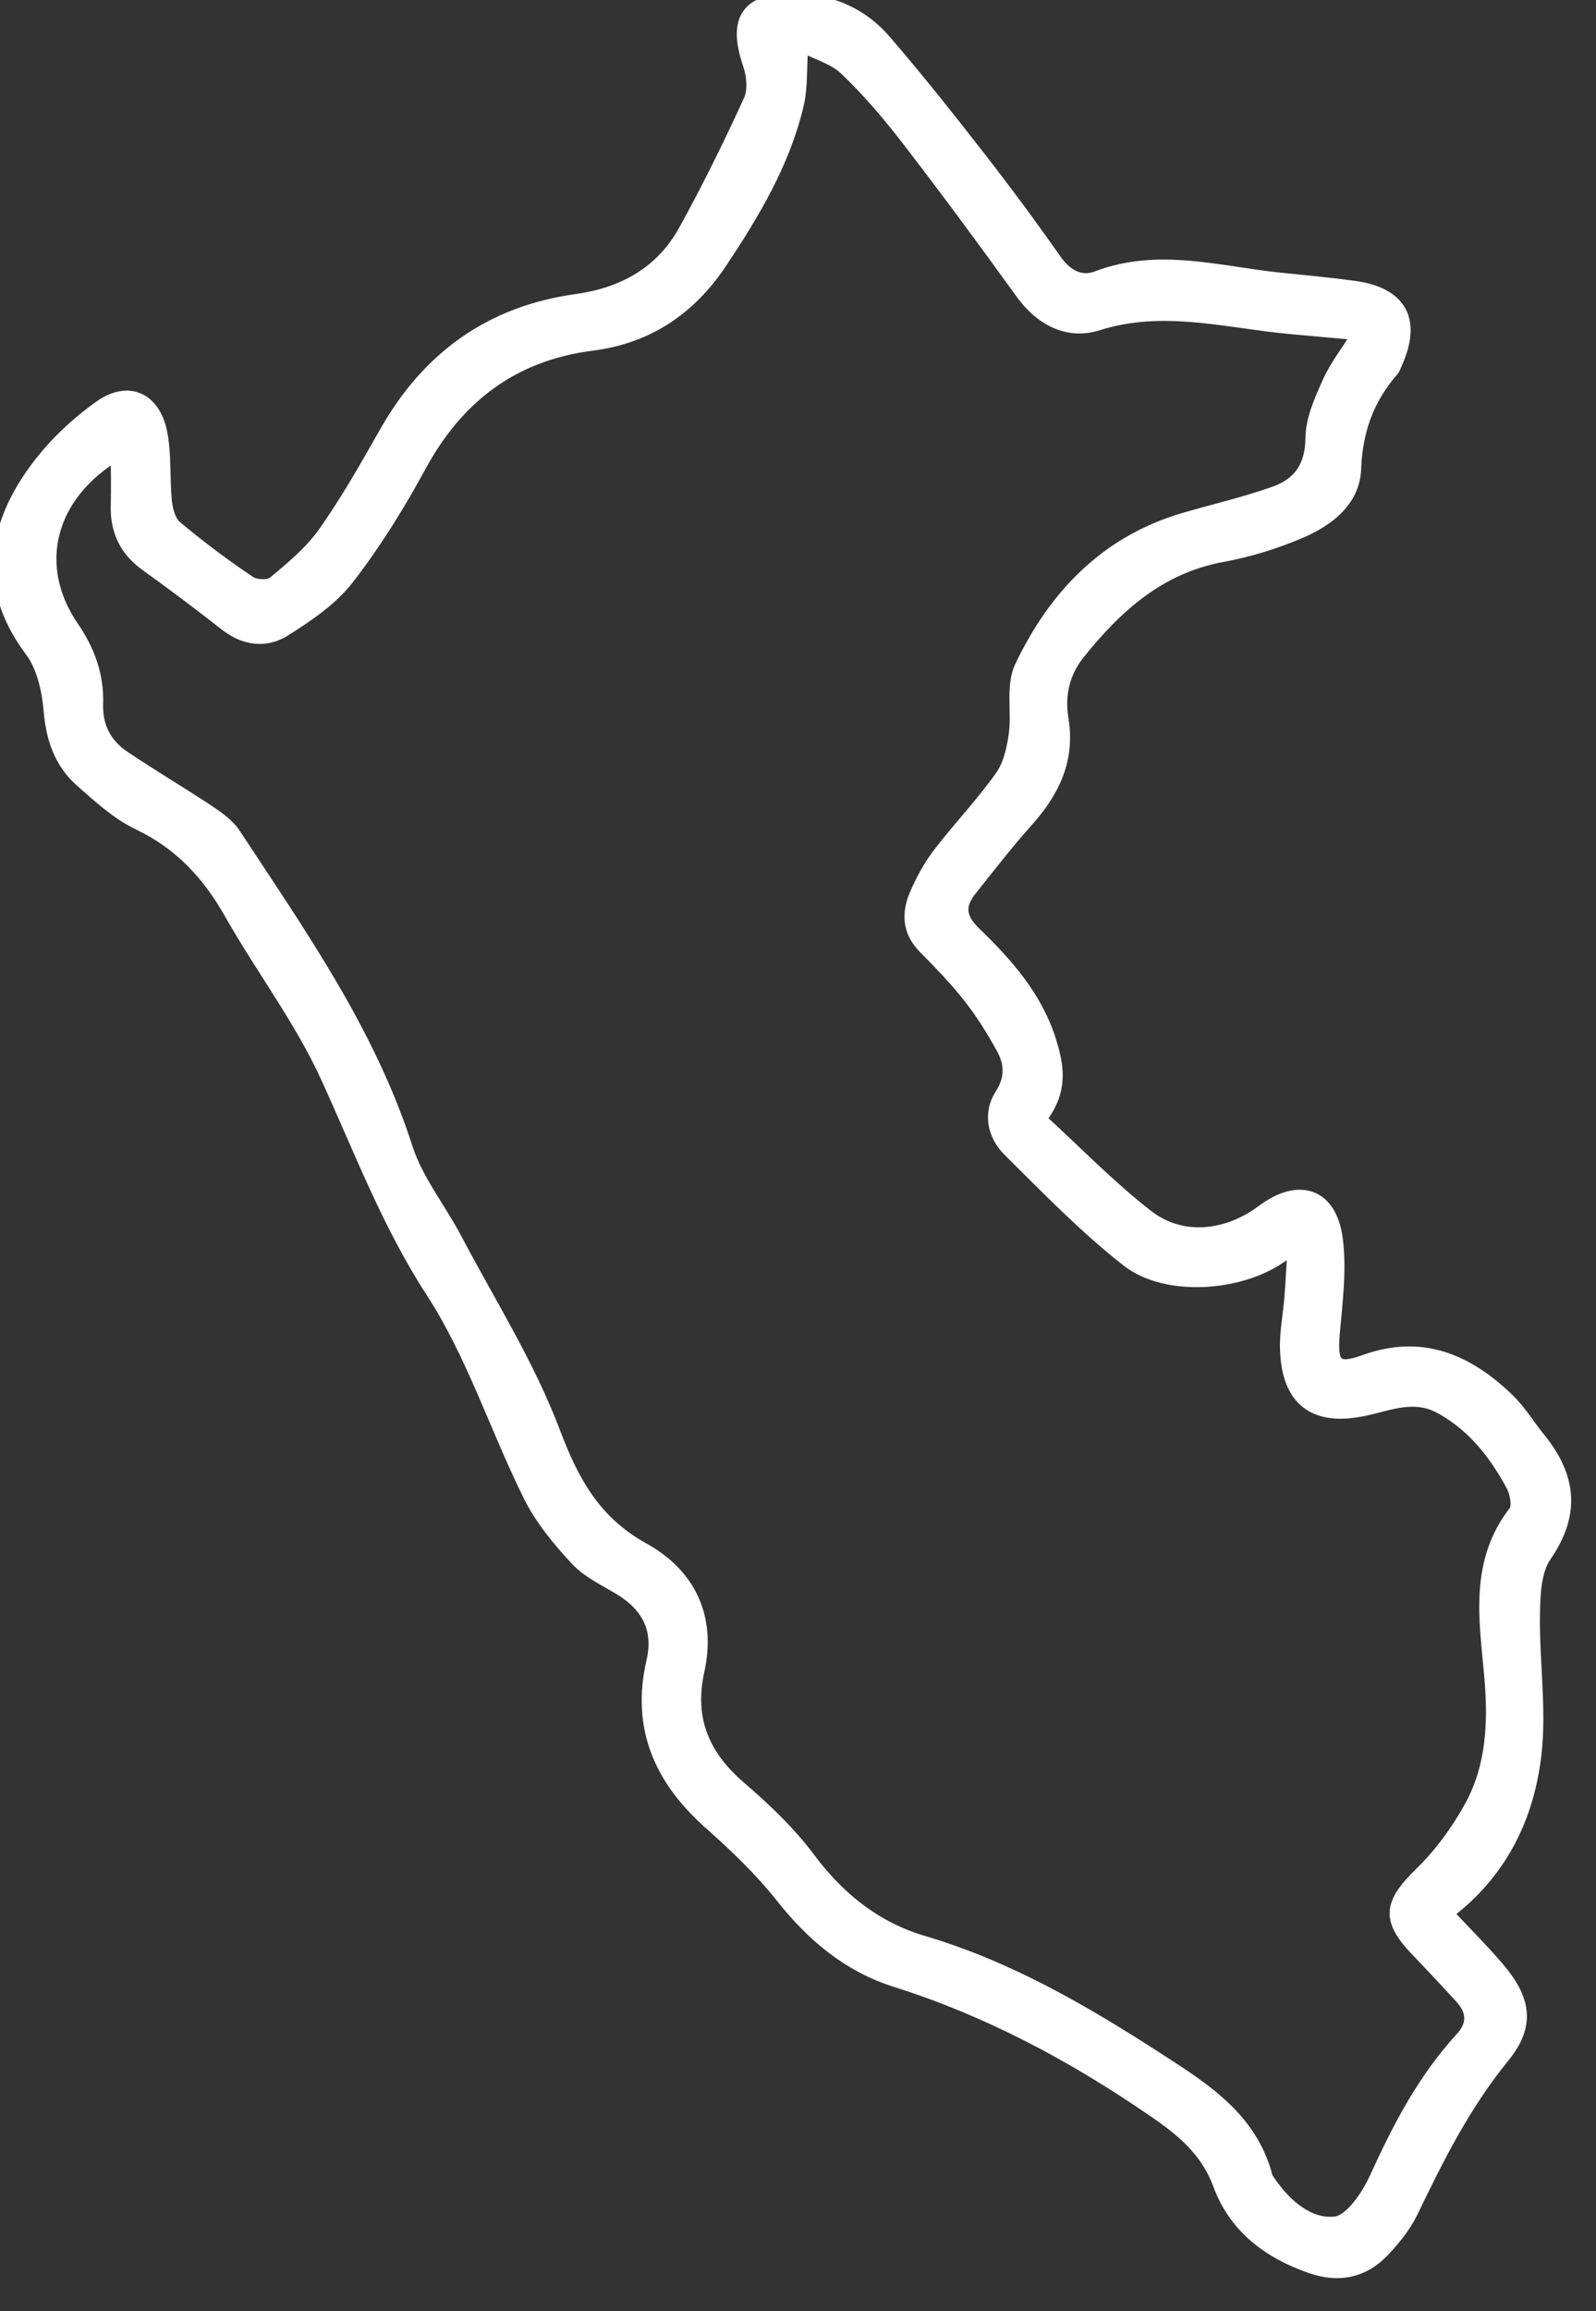 <svg xmlns="http://www.w3.org/2000/svg" width="38" height="55" viewBox="0 0 38 55" fill="none"><rect x="0" y="0" width="38" height="55" fill="#333333" stroke="none"/><mask id="path-1-outside-1_127_550" maskUnits="userSpaceOnUse" x="-1.001" y="-1.001" width="39" height="56" fill="black"><rect fill="white" x="-1.001" y="-1.001" width="39" height="56"></rect><path d="M34.446 45.53C34.871 45.983 35.272 46.383 35.644 46.815C36.302 47.581 36.407 48.183 35.784 48.947C34.865 50.073 34.229 51.339 33.608 52.63C33.444 52.971 33.19 53.281 32.929 53.558C32.454 54.057 31.868 54.172 31.21 53.942C30.204 53.592 29.41 52.993 29.035 51.978C28.734 51.165 28.147 50.684 27.461 50.216C25.556 48.909 23.549 47.833 21.336 47.134C20.219 46.784 19.356 46.064 18.627 45.142C18.118 44.5 17.513 43.92 16.896 43.374C15.729 42.334 15.183 41.105 15.546 39.538C15.723 38.778 15.434 38.213 14.78 37.813C14.42 37.593 14.013 37.407 13.734 37.109C13.306 36.649 12.887 36.144 12.611 35.585C11.813 33.978 11.258 32.221 10.29 30.732C9.234 29.106 8.577 27.343 7.782 25.612C7.159 24.253 6.234 23.037 5.492 21.727C4.962 20.79 4.285 20.064 3.295 19.592C2.793 19.353 2.358 18.95 1.933 18.575C1.446 18.143 1.25 17.575 1.195 16.911C1.154 16.421 1.03 15.862 0.745 15.481C-0.475 13.861 -0.028 12.368 0.863 11.161C1.278 10.597 1.815 10.088 2.389 9.681C3.053 9.21 3.665 9.489 3.826 10.296C3.931 10.829 3.882 11.391 3.938 11.937C3.959 12.148 4.034 12.418 4.183 12.542C4.744 13.014 5.337 13.454 5.945 13.864C6.085 13.957 6.405 13.966 6.522 13.87C6.957 13.51 7.404 13.138 7.726 12.682C8.266 11.918 8.729 11.099 9.191 10.286C10.2 8.505 11.689 7.435 13.728 7.152C14.851 6.997 15.76 6.488 16.312 5.486C16.868 4.478 17.38 3.441 17.858 2.392C17.969 2.15 17.932 1.781 17.839 1.514C17.476 0.45 17.811 -0.028 18.934 -6.59112e-05C19.794 0.022 20.523 0.341 21.072 0.984C21.839 1.874 22.571 2.796 23.291 3.72C23.924 4.533 24.535 5.359 25.128 6.203C25.389 6.572 25.733 6.752 26.118 6.606C27.582 6.048 29.025 6.495 30.474 6.643C31.061 6.702 31.644 6.758 32.228 6.836C33.354 6.988 33.699 7.627 33.221 8.667C33.199 8.716 33.183 8.775 33.146 8.812C32.56 9.486 32.287 10.243 32.252 11.158C32.224 11.918 31.601 12.384 30.94 12.663C30.353 12.912 29.73 13.104 29.103 13.219C27.607 13.492 26.577 14.423 25.677 15.546C25.314 15.999 25.19 16.536 25.283 17.104C25.445 18.062 25.081 18.82 24.464 19.512C23.986 20.045 23.549 20.61 23.102 21.172C22.807 21.541 22.835 21.848 23.201 22.202C23.968 22.944 24.672 23.732 25.001 24.799C25.193 25.42 25.268 25.978 24.756 26.63C25.609 27.409 26.413 28.243 27.319 28.945C28.138 29.575 29.215 29.457 30.068 28.82C30.927 28.178 31.675 28.42 31.815 29.485C31.911 30.217 31.809 30.98 31.744 31.728C31.678 32.482 31.806 32.643 32.498 32.392C33.857 31.902 34.943 32.383 35.902 33.307C36.19 33.587 36.401 33.941 36.656 34.254C37.372 35.144 37.478 36.02 36.786 37.019C36.535 37.382 36.516 37.956 36.51 38.437C36.494 39.535 36.668 40.649 36.547 41.732C36.376 43.225 35.743 44.553 34.449 45.527L34.446 45.53ZM2.799 10.789C1.145 11.77 0.72 13.467 1.728 14.935C2.107 15.487 2.321 16.08 2.299 16.741C2.281 17.293 2.501 17.715 2.935 18.01C3.603 18.463 4.301 18.872 4.974 19.319C5.197 19.468 5.436 19.639 5.579 19.859C7.143 22.236 8.785 24.563 9.672 27.322C9.917 28.088 10.46 28.755 10.842 29.482C11.646 31.005 12.579 32.482 13.185 34.083C13.638 35.284 14.162 36.227 15.313 36.864C16.409 37.469 16.899 38.486 16.616 39.759C16.362 40.913 16.738 41.788 17.616 42.542C18.211 43.054 18.795 43.609 19.263 44.236C19.974 45.189 20.852 45.884 21.972 46.216C24.008 46.818 25.804 47.864 27.57 49.005C28.681 49.722 29.779 50.414 30.145 51.798C30.158 51.851 30.198 51.894 30.229 51.941C30.614 52.499 31.173 52.974 31.799 52.9C32.166 52.856 32.566 52.261 32.764 51.826C33.307 50.632 33.906 49.483 34.8 48.509C35.104 48.177 35.082 47.848 34.791 47.529C34.456 47.162 34.117 46.799 33.773 46.442C33.031 45.679 33.081 45.31 33.841 44.571C34.303 44.121 34.698 43.578 35.011 43.014C35.557 42.033 35.591 40.95 35.492 39.849C35.371 38.52 35.145 37.171 36.072 35.979C36.172 35.852 36.106 35.511 36.004 35.328C35.597 34.58 35.086 33.922 34.31 33.494C33.658 33.134 33.065 33.422 32.445 33.546C31.291 33.782 30.673 33.304 30.633 32.122C30.617 31.703 30.707 31.281 30.738 30.862C30.766 30.509 30.782 30.152 30.81 29.702C30.636 29.81 30.561 29.851 30.49 29.9C29.519 30.58 27.769 30.71 26.85 29.994C25.842 29.205 24.942 28.277 24.029 27.371C23.67 27.015 23.552 26.5 23.843 26.05C24.104 25.646 24.067 25.283 23.865 24.92C23.636 24.507 23.384 24.101 23.092 23.729C22.764 23.31 22.391 22.925 22.016 22.546C21.634 22.162 21.619 21.73 21.814 21.28C21.96 20.945 22.137 20.616 22.357 20.328C22.838 19.701 23.387 19.127 23.843 18.485C24.039 18.211 24.123 17.833 24.172 17.488C24.25 16.948 24.095 16.325 24.315 15.866C25.116 14.187 26.335 12.905 28.188 12.359C28.907 12.148 29.643 11.981 30.35 11.729C30.934 11.524 31.232 11.109 31.238 10.426C31.241 9.979 31.452 9.517 31.641 9.095C31.809 8.719 32.072 8.387 32.352 7.941C31.747 7.885 31.256 7.841 30.766 7.798C29.227 7.661 27.71 7.211 26.133 7.711C25.426 7.934 24.78 7.596 24.321 6.954C23.44 5.731 22.543 4.518 21.625 3.326C21.169 2.734 20.675 2.153 20.135 1.638C19.856 1.375 19.434 1.26 19.087 1.083C19.049 1.632 19.08 2.079 18.981 2.492C18.655 3.872 17.935 5.07 17.16 6.237C16.43 7.335 15.425 8.021 14.1 8.189C12.22 8.428 10.898 9.424 9.998 11.078C9.489 12.012 8.924 12.927 8.276 13.762C7.885 14.264 7.314 14.652 6.761 14.997C6.318 15.273 5.818 15.205 5.374 14.857C4.754 14.37 4.121 13.895 3.478 13.433C2.985 13.079 2.774 12.607 2.793 12.012C2.805 11.63 2.793 11.245 2.793 10.798L2.799 10.789Z"></path></mask><path d="M34.446 45.53C34.871 45.983 35.272 46.383 35.644 46.815C36.302 47.581 36.407 48.183 35.784 48.947C34.865 50.073 34.229 51.339 33.608 52.63C33.444 52.971 33.19 53.281 32.929 53.558C32.454 54.057 31.868 54.172 31.21 53.942C30.204 53.592 29.41 52.993 29.035 51.978C28.734 51.165 28.147 50.684 27.461 50.216C25.556 48.909 23.549 47.833 21.336 47.134C20.219 46.784 19.356 46.064 18.627 45.142C18.118 44.5 17.513 43.92 16.896 43.374C15.729 42.334 15.183 41.105 15.546 39.538C15.723 38.778 15.434 38.213 14.78 37.813C14.42 37.593 14.013 37.407 13.734 37.109C13.306 36.649 12.887 36.144 12.611 35.585C11.813 33.978 11.258 32.221 10.29 30.732C9.234 29.106 8.577 27.343 7.782 25.612C7.159 24.253 6.234 23.037 5.492 21.727C4.962 20.79 4.285 20.064 3.295 19.592C2.793 19.353 2.358 18.95 1.933 18.575C1.446 18.143 1.25 17.575 1.195 16.911C1.154 16.421 1.03 15.862 0.745 15.481C-0.475 13.861 -0.028 12.368 0.863 11.161C1.278 10.597 1.815 10.088 2.389 9.681C3.053 9.21 3.665 9.489 3.826 10.296C3.931 10.829 3.882 11.391 3.938 11.937C3.959 12.148 4.034 12.418 4.183 12.542C4.744 13.014 5.337 13.454 5.945 13.864C6.085 13.957 6.405 13.966 6.522 13.87C6.957 13.51 7.404 13.138 7.726 12.682C8.266 11.918 8.729 11.099 9.191 10.286C10.2 8.505 11.689 7.435 13.728 7.152C14.851 6.997 15.76 6.488 16.312 5.486C16.868 4.478 17.38 3.441 17.858 2.392C17.969 2.15 17.932 1.781 17.839 1.514C17.476 0.45 17.811 -0.028 18.934 -6.59112e-05C19.794 0.022 20.523 0.341 21.072 0.984C21.839 1.874 22.571 2.796 23.291 3.72C23.924 4.533 24.535 5.359 25.128 6.203C25.389 6.572 25.733 6.752 26.118 6.606C27.582 6.048 29.025 6.495 30.474 6.643C31.061 6.702 31.644 6.758 32.228 6.836C33.354 6.988 33.699 7.627 33.221 8.667C33.199 8.716 33.183 8.775 33.146 8.812C32.56 9.486 32.287 10.243 32.252 11.158C32.224 11.918 31.601 12.384 30.94 12.663C30.353 12.912 29.73 13.104 29.103 13.219C27.607 13.492 26.577 14.423 25.677 15.546C25.314 15.999 25.19 16.536 25.283 17.104C25.445 18.062 25.081 18.82 24.464 19.512C23.986 20.045 23.549 20.61 23.102 21.172C22.807 21.541 22.835 21.848 23.201 22.202C23.968 22.944 24.672 23.732 25.001 24.799C25.193 25.42 25.268 25.978 24.756 26.63C25.609 27.409 26.413 28.243 27.319 28.945C28.138 29.575 29.215 29.457 30.068 28.82C30.927 28.178 31.675 28.42 31.815 29.485C31.911 30.217 31.809 30.98 31.744 31.728C31.678 32.482 31.806 32.643 32.498 32.392C33.857 31.902 34.943 32.383 35.902 33.307C36.19 33.587 36.401 33.941 36.656 34.254C37.372 35.144 37.478 36.02 36.786 37.019C36.535 37.382 36.516 37.956 36.51 38.437C36.494 39.535 36.668 40.649 36.547 41.732C36.376 43.225 35.743 44.553 34.449 45.527L34.446 45.53ZM2.799 10.789C1.145 11.77 0.72 13.467 1.728 14.935C2.107 15.487 2.321 16.08 2.299 16.741C2.281 17.293 2.501 17.715 2.935 18.01C3.603 18.463 4.301 18.872 4.974 19.319C5.197 19.468 5.436 19.639 5.579 19.859C7.143 22.236 8.785 24.563 9.672 27.322C9.917 28.088 10.46 28.755 10.842 29.482C11.646 31.005 12.579 32.482 13.185 34.083C13.638 35.284 14.162 36.227 15.313 36.864C16.409 37.469 16.899 38.486 16.616 39.759C16.362 40.913 16.738 41.788 17.616 42.542C18.211 43.054 18.795 43.609 19.263 44.236C19.974 45.189 20.852 45.884 21.972 46.216C24.008 46.818 25.804 47.864 27.57 49.005C28.681 49.722 29.779 50.414 30.145 51.798C30.158 51.851 30.198 51.894 30.229 51.941C30.614 52.499 31.173 52.974 31.799 52.9C32.166 52.856 32.566 52.261 32.764 51.826C33.307 50.632 33.906 49.483 34.8 48.509C35.104 48.177 35.082 47.848 34.791 47.529C34.456 47.162 34.117 46.799 33.773 46.442C33.031 45.679 33.081 45.31 33.841 44.571C34.303 44.121 34.698 43.578 35.011 43.014C35.557 42.033 35.591 40.95 35.492 39.849C35.371 38.52 35.145 37.171 36.072 35.979C36.172 35.852 36.106 35.511 36.004 35.328C35.597 34.58 35.086 33.922 34.31 33.494C33.658 33.134 33.065 33.422 32.445 33.546C31.291 33.782 30.673 33.304 30.633 32.122C30.617 31.703 30.707 31.281 30.738 30.862C30.766 30.509 30.782 30.152 30.81 29.702C30.636 29.81 30.561 29.851 30.49 29.9C29.519 30.58 27.769 30.71 26.85 29.994C25.842 29.205 24.942 28.277 24.029 27.371C23.67 27.015 23.552 26.5 23.843 26.05C24.104 25.646 24.067 25.283 23.865 24.92C23.636 24.507 23.384 24.101 23.092 23.729C22.764 23.31 22.391 22.925 22.016 22.546C21.634 22.162 21.619 21.73 21.814 21.28C21.96 20.945 22.137 20.616 22.357 20.328C22.838 19.701 23.387 19.127 23.843 18.485C24.039 18.211 24.123 17.833 24.172 17.488C24.25 16.948 24.095 16.325 24.315 15.866C25.116 14.187 26.335 12.905 28.188 12.359C28.907 12.148 29.643 11.981 30.35 11.729C30.934 11.524 31.232 11.109 31.238 10.426C31.241 9.979 31.452 9.517 31.641 9.095C31.809 8.719 32.072 8.387 32.352 7.941C31.747 7.885 31.256 7.841 30.766 7.798C29.227 7.661 27.71 7.211 26.133 7.711C25.426 7.934 24.78 7.596 24.321 6.954C23.44 5.731 22.543 4.518 21.625 3.326C21.169 2.734 20.675 2.153 20.135 1.638C19.856 1.375 19.434 1.26 19.087 1.083C19.049 1.632 19.08 2.079 18.981 2.492C18.655 3.872 17.935 5.07 17.16 6.237C16.43 7.335 15.425 8.021 14.1 8.189C12.22 8.428 10.898 9.424 9.998 11.078C9.489 12.012 8.924 12.927 8.276 13.762C7.885 14.264 7.314 14.652 6.761 14.997C6.318 15.273 5.818 15.205 5.374 14.857C4.754 14.37 4.121 13.895 3.478 13.433C2.985 13.079 2.774 12.607 2.793 12.012C2.805 11.63 2.793 11.245 2.793 10.798L2.799 10.789Z" fill="white"></path><path d="M34.446 45.53C34.871 45.983 35.272 46.383 35.644 46.815C36.302 47.581 36.407 48.183 35.784 48.947C34.865 50.073 34.229 51.339 33.608 52.63C33.444 52.971 33.19 53.281 32.929 53.558C32.454 54.057 31.868 54.172 31.21 53.942C30.204 53.592 29.41 52.993 29.035 51.978C28.734 51.165 28.147 50.684 27.461 50.216C25.556 48.909 23.549 47.833 21.336 47.134C20.219 46.784 19.356 46.064 18.627 45.142C18.118 44.5 17.513 43.92 16.896 43.374C15.729 42.334 15.183 41.105 15.546 39.538C15.723 38.778 15.434 38.213 14.78 37.813C14.42 37.593 14.013 37.407 13.734 37.109C13.306 36.649 12.887 36.144 12.611 35.585C11.813 33.978 11.258 32.221 10.29 30.732C9.234 29.106 8.577 27.343 7.782 25.612C7.159 24.253 6.234 23.037 5.492 21.727C4.962 20.79 4.285 20.064 3.295 19.592C2.793 19.353 2.358 18.95 1.933 18.575C1.446 18.143 1.25 17.575 1.195 16.911C1.154 16.421 1.03 15.862 0.745 15.481C-0.475 13.861 -0.028 12.368 0.863 11.161C1.278 10.597 1.815 10.088 2.389 9.681C3.053 9.21 3.665 9.489 3.826 10.296C3.931 10.829 3.882 11.391 3.938 11.937C3.959 12.148 4.034 12.418 4.183 12.542C4.744 13.014 5.337 13.454 5.945 13.864C6.085 13.957 6.405 13.966 6.522 13.87C6.957 13.51 7.404 13.138 7.726 12.682C8.266 11.918 8.729 11.099 9.191 10.286C10.2 8.505 11.689 7.435 13.728 7.152C14.851 6.997 15.76 6.488 16.312 5.486C16.868 4.478 17.38 3.441 17.858 2.392C17.969 2.15 17.932 1.781 17.839 1.514C17.476 0.45 17.811 -0.028 18.934 -6.59112e-05C19.794 0.022 20.523 0.341 21.072 0.984C21.839 1.874 22.571 2.796 23.291 3.72C23.924 4.533 24.535 5.359 25.128 6.203C25.389 6.572 25.733 6.752 26.118 6.606C27.582 6.048 29.025 6.495 30.474 6.643C31.061 6.702 31.644 6.758 32.228 6.836C33.354 6.988 33.699 7.627 33.221 8.667C33.199 8.716 33.183 8.775 33.146 8.812C32.56 9.486 32.287 10.243 32.252 11.158C32.224 11.918 31.601 12.384 30.94 12.663C30.353 12.912 29.73 13.104 29.103 13.219C27.607 13.492 26.577 14.423 25.677 15.546C25.314 15.999 25.19 16.536 25.283 17.104C25.445 18.062 25.081 18.82 24.464 19.512C23.986 20.045 23.549 20.61 23.102 21.172C22.807 21.541 22.835 21.848 23.201 22.202C23.968 22.944 24.672 23.732 25.001 24.799C25.193 25.42 25.268 25.978 24.756 26.63C25.609 27.409 26.413 28.243 27.319 28.945C28.138 29.575 29.215 29.457 30.068 28.82C30.927 28.178 31.675 28.42 31.815 29.485C31.911 30.217 31.809 30.98 31.744 31.728C31.678 32.482 31.806 32.643 32.498 32.392C33.857 31.902 34.943 32.383 35.902 33.307C36.19 33.587 36.401 33.941 36.656 34.254C37.372 35.144 37.478 36.02 36.786 37.019C36.535 37.382 36.516 37.956 36.51 38.437C36.494 39.535 36.668 40.649 36.547 41.732C36.376 43.225 35.743 44.553 34.449 45.527L34.446 45.53ZM2.799 10.789C1.145 11.77 0.72 13.467 1.728 14.935C2.107 15.487 2.321 16.08 2.299 16.741C2.281 17.293 2.501 17.715 2.935 18.01C3.603 18.463 4.301 18.872 4.974 19.319C5.197 19.468 5.436 19.639 5.579 19.859C7.143 22.236 8.785 24.563 9.672 27.322C9.917 28.088 10.46 28.755 10.842 29.482C11.646 31.005 12.579 32.482 13.185 34.083C13.638 35.284 14.162 36.227 15.313 36.864C16.409 37.469 16.899 38.486 16.616 39.759C16.362 40.913 16.738 41.788 17.616 42.542C18.211 43.054 18.795 43.609 19.263 44.236C19.974 45.189 20.852 45.884 21.972 46.216C24.008 46.818 25.804 47.864 27.57 49.005C28.681 49.722 29.779 50.414 30.145 51.798C30.158 51.851 30.198 51.894 30.229 51.941C30.614 52.499 31.173 52.974 31.799 52.9C32.166 52.856 32.566 52.261 32.764 51.826C33.307 50.632 33.906 49.483 34.8 48.509C35.104 48.177 35.082 47.848 34.791 47.529C34.456 47.162 34.117 46.799 33.773 46.442C33.031 45.679 33.081 45.31 33.841 44.571C34.303 44.121 34.698 43.578 35.011 43.014C35.557 42.033 35.591 40.95 35.492 39.849C35.371 38.52 35.145 37.171 36.072 35.979C36.172 35.852 36.106 35.511 36.004 35.328C35.597 34.58 35.086 33.922 34.31 33.494C33.658 33.134 33.065 33.422 32.445 33.546C31.291 33.782 30.673 33.304 30.633 32.122C30.617 31.703 30.707 31.281 30.738 30.862C30.766 30.509 30.782 30.152 30.81 29.702C30.636 29.81 30.561 29.851 30.49 29.9C29.519 30.58 27.769 30.71 26.85 29.994C25.842 29.205 24.942 28.277 24.029 27.371C23.67 27.015 23.552 26.5 23.843 26.05C24.104 25.646 24.067 25.283 23.865 24.92C23.636 24.507 23.384 24.101 23.092 23.729C22.764 23.31 22.391 22.925 22.016 22.546C21.634 22.162 21.619 21.73 21.814 21.28C21.96 20.945 22.137 20.616 22.357 20.328C22.838 19.701 23.387 19.127 23.843 18.485C24.039 18.211 24.123 17.833 24.172 17.488C24.25 16.948 24.095 16.325 24.315 15.866C25.116 14.187 26.335 12.905 28.188 12.359C28.907 12.148 29.643 11.981 30.35 11.729C30.934 11.524 31.232 11.109 31.238 10.426C31.241 9.979 31.452 9.517 31.641 9.095C31.809 8.719 32.072 8.387 32.352 7.941C31.747 7.885 31.256 7.841 30.766 7.798C29.227 7.661 27.71 7.211 26.133 7.711C25.426 7.934 24.78 7.596 24.321 6.954C23.44 5.731 22.543 4.518 21.625 3.326C21.169 2.734 20.675 2.153 20.135 1.638C19.856 1.375 19.434 1.26 19.087 1.083C19.049 1.632 19.08 2.079 18.981 2.492C18.655 3.872 17.935 5.07 17.16 6.237C16.43 7.335 15.425 8.021 14.1 8.189C12.22 8.428 10.898 9.424 9.998 11.078C9.489 12.012 8.924 12.927 8.276 13.762C7.885 14.264 7.314 14.652 6.761 14.997C6.318 15.273 5.818 15.205 5.374 14.857C4.754 14.37 4.121 13.895 3.478 13.433C2.985 13.079 2.774 12.607 2.793 12.012C2.805 11.63 2.793 11.245 2.793 10.798L2.799 10.789Z" stroke="white" stroke-width="0.312" mask="url(#path-1-outside-1_127_550)"></path></svg>
